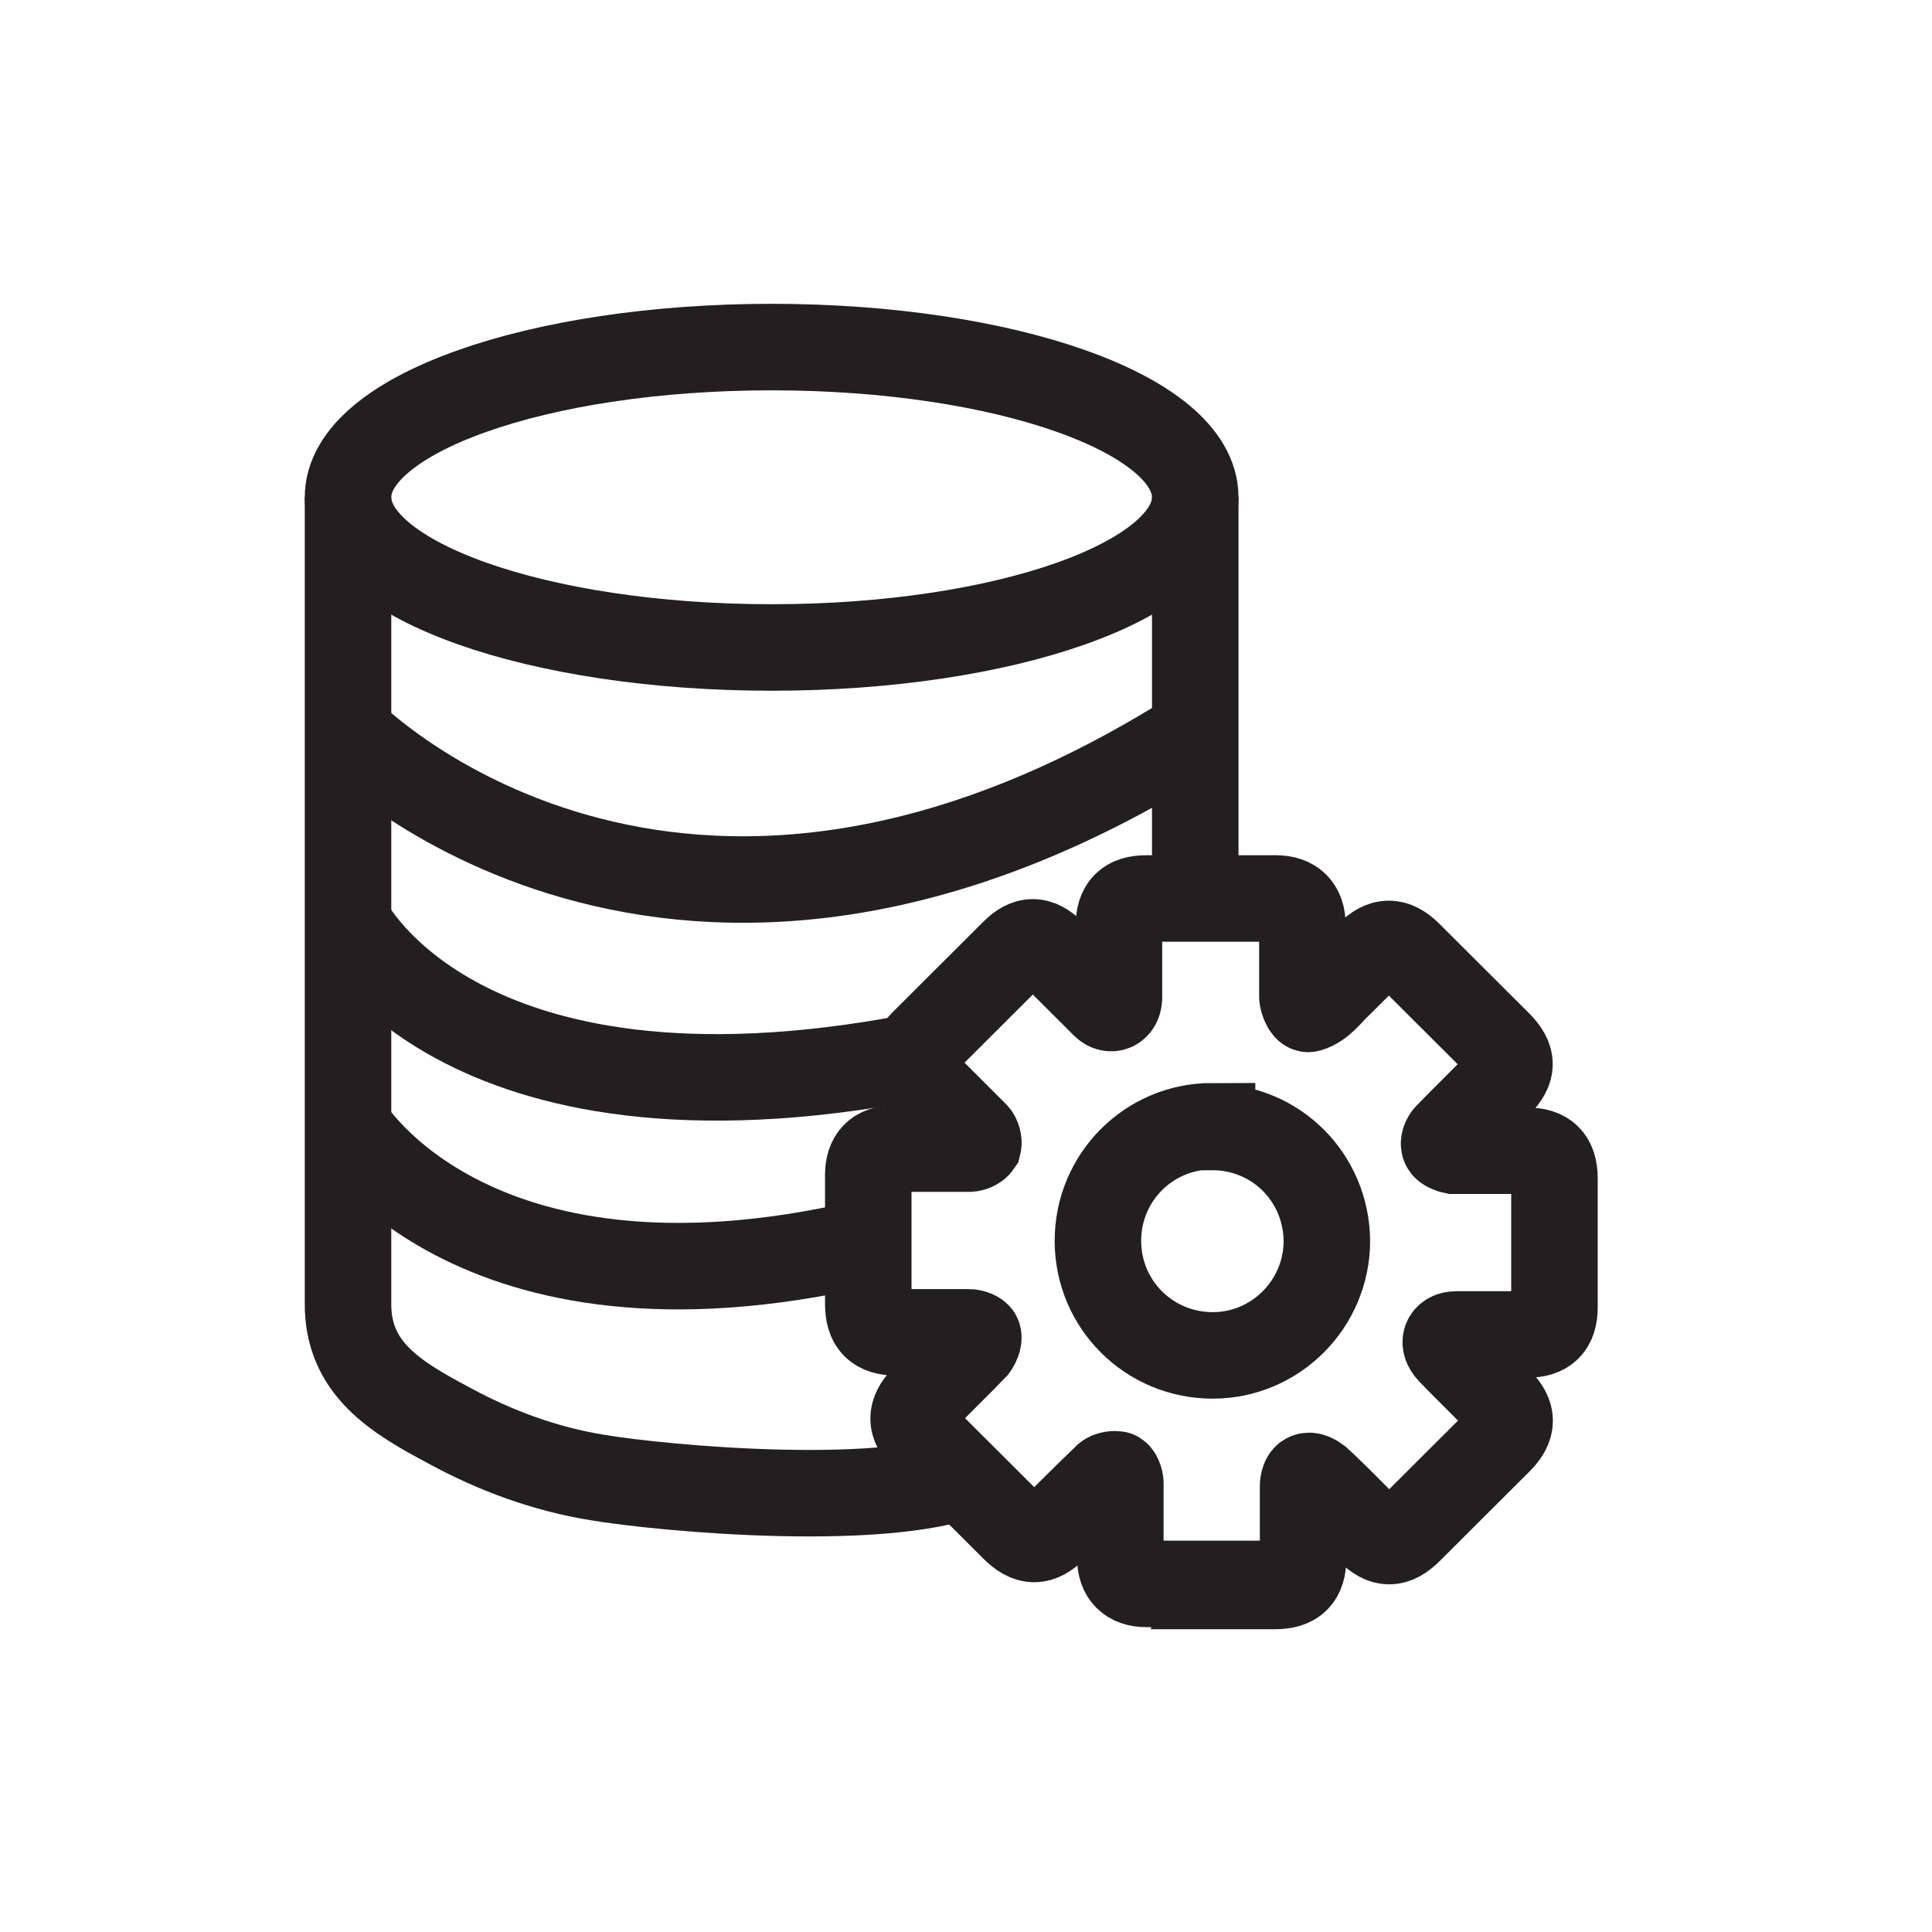 <svg width="67" height="67" viewBox="0 0 67 67" fill="none" xmlns="http://www.w3.org/2000/svg">
<path d="M26.76 22.454C34.873 22.454 41.45 20.122 41.45 17.245C41.45 14.368 34.873 12.036 26.76 12.036C18.646 12.036 12.069 14.368 12.069 17.245C12.069 20.122 18.646 22.454 26.76 22.454Z" stroke="#231F20" stroke-width="3" stroke-miterlimit="10"/>
<path d="M12.069 17.245V41.401C12.069 42.661 12.069 43.921 12.069 45.181C12.045 47.458 13.72 48.452 15.59 49.445C17.193 50.317 18.917 50.947 20.713 51.238C22.85 51.602 31.106 52.401 34.069 50.923" stroke="#231F20" stroke-width="3" stroke-miterlimit="10"/>
<path d="M41.45 17.245V30.498" stroke="#231F20" stroke-width="3" stroke-miterlimit="10"/>
<path d="M12.069 25.387C12.069 25.387 23.288 36.895 41.45 25.387" stroke="#231F20" stroke-width="3" stroke-miterlimit="10"/>
<path d="M12.069 31.977C12.069 31.977 16.013 39.941 32.5 36.5" stroke="#231F20" stroke-width="3" stroke-miterlimit="10"/>
<path d="M12.069 39.05C12.069 39.05 16.5 46.5 30.645 42.951" stroke="#231F20" stroke-width="3" stroke-miterlimit="10"/>
<path d="M42.009 54.928C41.256 54.928 40.504 54.928 39.751 54.928C39.168 54.928 38.852 54.613 38.852 54.031C38.852 53.159 38.852 52.287 38.852 51.439C38.852 51.318 38.779 51.124 38.707 51.124C38.585 51.124 38.415 51.148 38.342 51.245C37.735 51.826 37.153 52.408 36.57 52.989C36.06 53.498 35.671 53.498 35.161 52.989C34.117 51.947 33.073 50.906 32.029 49.864C31.568 49.403 31.568 48.992 32.029 48.507C32.612 47.901 33.219 47.32 33.802 46.714C33.874 46.617 33.947 46.447 33.923 46.351C33.923 46.278 33.729 46.205 33.607 46.205C32.782 46.205 31.956 46.205 31.106 46.205C30.402 46.205 30.111 45.914 30.111 45.212C30.111 43.734 30.111 42.232 30.111 40.754C30.111 40.148 30.402 39.833 31.009 39.833C31.883 39.833 32.758 39.833 33.607 39.833C33.729 39.833 33.874 39.76 33.923 39.688C33.947 39.591 33.899 39.421 33.826 39.349C33.219 38.743 32.612 38.137 32.005 37.531C31.544 37.047 31.544 36.659 32.005 36.175C33.049 35.133 34.117 34.067 35.161 33.025C35.623 32.564 36.011 32.564 36.473 33.025C37.08 33.63 37.687 34.236 38.294 34.842C38.512 35.06 38.779 34.963 38.804 34.624C38.804 33.776 38.804 32.952 38.804 32.104C38.804 31.45 39.095 31.159 39.751 31.159C41.256 31.159 42.762 31.159 44.243 31.159C44.85 31.159 45.166 31.474 45.166 32.08C45.166 32.904 45.166 33.727 45.166 34.575C45.166 34.672 45.287 35.012 45.384 34.987C45.846 34.842 46.088 34.454 46.428 34.139C46.768 33.8 47.132 33.437 47.472 33.097C47.958 32.613 48.371 32.613 48.856 33.097C49.901 34.139 50.92 35.157 51.965 36.199C52.474 36.708 52.474 37.095 51.965 37.604C51.382 38.21 50.775 38.791 50.192 39.397C50.119 39.47 50.046 39.639 50.095 39.736C50.119 39.809 50.289 39.882 50.41 39.906C51.26 39.906 52.086 39.906 52.936 39.906C53.616 39.906 53.907 40.197 53.907 40.875C53.907 42.353 53.907 43.855 53.907 45.333C53.907 45.987 53.616 46.278 52.96 46.278C52.135 46.278 51.333 46.278 50.508 46.278C50.119 46.278 50.022 46.569 50.289 46.859C50.848 47.441 51.43 47.998 51.989 48.58C52.474 49.064 52.474 49.476 51.989 49.961C50.945 51.002 49.925 52.02 48.881 53.062C48.371 53.571 47.982 53.571 47.472 53.062C46.89 52.48 46.307 51.875 45.7 51.318C45.603 51.245 45.433 51.148 45.336 51.196C45.238 51.221 45.19 51.414 45.19 51.536C45.19 52.359 45.19 53.183 45.19 54.031C45.19 54.709 44.898 55 44.219 55C43.466 55 42.737 55 41.985 55L42.009 54.928Z" stroke="#231F20" stroke-width="3" stroke-miterlimit="10"/>
<path d="M42.033 39.081C44.243 39.081 45.991 40.825 46.015 43.03C46.015 45.211 44.243 47.004 42.057 47.004C39.848 47.004 38.075 45.235 38.075 43.03C38.075 40.825 39.848 39.057 42.033 39.057V39.081Z" stroke="#231F20" stroke-width="3" stroke-miterlimit="10"/>
</svg>
